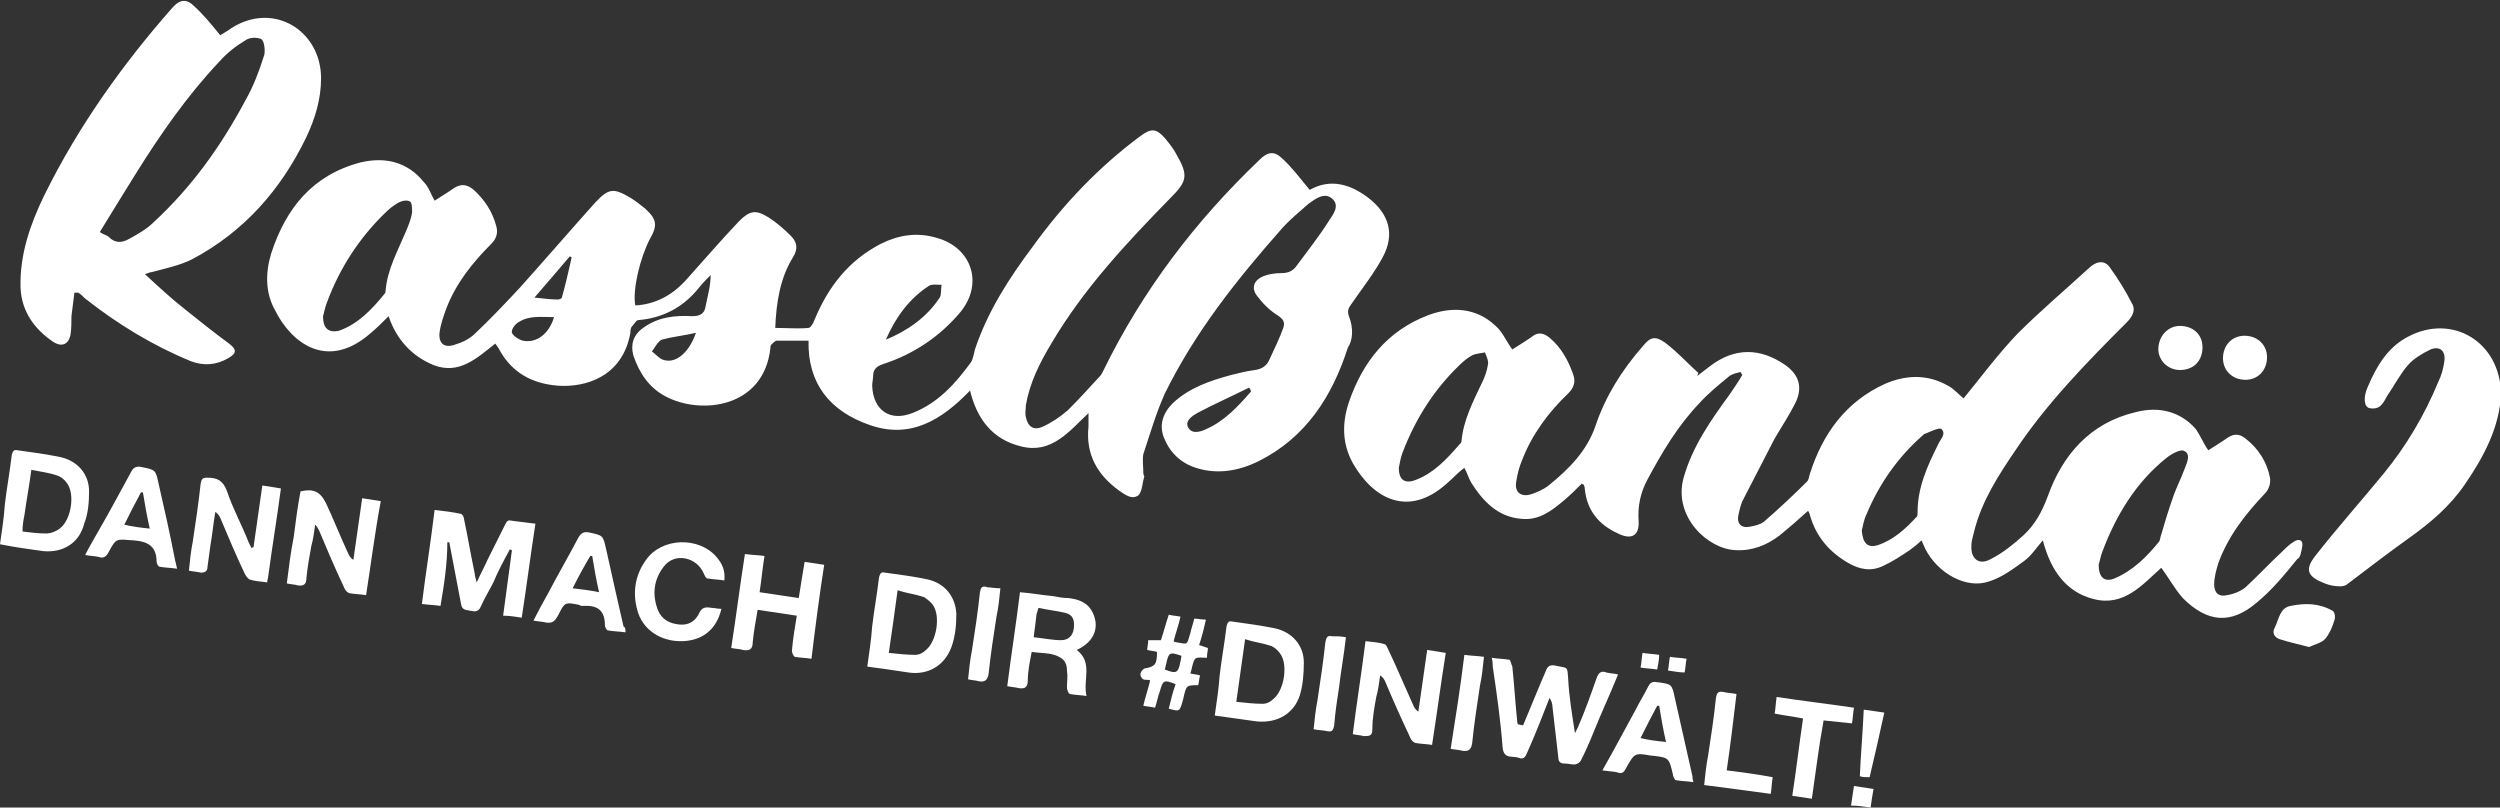 <svg version="1.1" id="Ebene_1" xmlns="http://www.w3.org/2000/svg" xmlns:xlink="http://www.w3.org/1999/xlink" x="0px" y="0px" viewBox="0 0 255.4 82.5" style="enable-background:new 0 0 255.4 82.5;" xml:space="preserve" width="100%" height="100%" preserveAspectRatio="none"><rect x="0" y="0" width="255.4" height="82.5" fill="#333333" stroke="none"/><style type="text/css"> .st0{fill:#FFFFFF;} </style><g><g><g><path class="st0" d="M45,61.9c-0.6-0.1-1.2-0.1-1.9-0.2c0.4-3.2,0.9-6.3,1.3-9.6c0.9,0.1,1.8,0.2,2.7,0.4c0.1,0,0.3,0.3,0.3,0.5 c0.4,1.9,0.7,3.7,1.1,5.6c0,0.2,0.1,0.5,0.2,0.9c0.4-0.9,0.8-1.6,1.1-2.3c0.6-1.2,1.2-2.4,1.8-3.6c0.2-0.4,0.3-0.5,0.7-0.4 c0.8,0.1,1.6,0.2,2.4,0.3c-0.5,3.2-0.9,6.4-1.4,9.6c-0.7-0.1-1.2-0.2-1.9-0.2c0.3-2.3,0.6-4.5,0.9-6.7c-0.1,0-0.1,0-0.2-0.1 c-0.6,1.1-1.2,2.2-1.7,3.4c-0.4,0.8-0.9,1.6-1.3,2.5c-0.2,0.5-0.6,0.5-1,0.4s-0.9,0-1-0.7c-0.4-2.1-0.8-4.2-1.2-6.3 c-0.1,0-0.1,0-0.2,0C45.7,57.5,45.4,59.6,45,61.9z"/><path class="st0" d="M155.6,74.1c0.6-1.4,1.1-2.7,1.7-4.1c0.2-0.5,0.4-0.9,0.6-1.4c0.2-0.6,0.5-0.7,1-0.6c1.3,0.3,1.2,0,1.3,1.3 c0.1,1.9,0.4,3.7,0.7,5.6c0.1-0.2,0.2-0.4,0.3-0.6c0.7-1.6,1.3-3.3,1.9-5c0.2-0.6,0.5-0.8,1-0.6c0.4,0.1,0.8,0.1,1.2,0.2 c-0.8,2-1.7,3.9-2.5,5.9c-0.4,1-0.8,1.9-1.3,2.9c-0.1,0.2-0.4,0.4-0.7,0.4s-0.6-0.1-1-0.1s-0.6-0.2-0.6-0.6 c-0.2-1.7-0.4-3.5-0.6-5.2c0-0.3-0.1-0.6-0.3-0.9c-0.7,1.8-1.4,3.6-2.2,5.4c-0.2,0.4-0.3,1-1,0.7c-0.6-0.2-1.5,0.2-1.6-1.1 c-0.2-2.7-0.6-5.5-1-8.2c0-0.2,0-0.5-0.1-0.9c0.6,0.1,1.2,0.1,1.8,0.2c0.1,0,0.2,0.5,0.3,0.7c0.2,1.9,0.3,3.7,0.5,5.6 c0,0.1,0,0.2,0.1,0.3C155.5,74.1,155.6,74.1,155.6,74.1z"/><path class="st0" d="M146.3,76.1c-0.6-0.1-1.2-0.1-1.7-0.2c-0.3-0.1-0.5-0.4-0.6-0.7c-0.9-1.9-1.7-3.7-2.5-5.6 c-0.1-0.2-0.2-0.4-0.5-0.6c-0.1,0.7-0.2,1.5-0.4,2.2c-0.2,1.1-0.4,2.2-0.4,3.3c0,0.7-0.3,0.7-0.9,0.7c-0.3-0.1-0.7-0.1-1.1-0.2 c0.4-3.2,0.9-6.3,1.3-9.5c0.7,0.1,1.3,0.1,1.9,0.3c0.2,0,0.3,0.3,0.4,0.5c0.9,1.9,1.7,3.8,2.6,5.8c0.1,0.2,0.2,0.4,0.5,0.6 c0.3-2.1,0.6-4.2,0.9-6.3c0.7,0.1,1.3,0.2,1.9,0.3C147.2,69.8,146.8,72.9,146.3,76.1z"/><path class="st0" d="M37.4,60.8c-0.6-0.1-1.2-0.1-1.7-0.2c-0.3-0.1-0.5-0.4-0.6-0.7c-0.9-1.9-1.7-3.8-2.5-5.7 c-0.1-0.2-0.2-0.4-0.4-0.6c-0.1,0.7-0.2,1.5-0.4,2.2c-0.2,1.1-0.4,2.2-0.5,3.3c0,0.6-0.3,0.8-0.9,0.7c-0.3-0.1-0.7-0.1-1.1-0.2 c0.2-1.6,0.4-3.2,0.7-4.7c0.2-1.6,0.4-3.1,0.7-4.7c1.3-0.3,2,0,2.6,1.2c0.8,1.7,1.5,3.5,2.3,5.2c0.1,0.2,0.2,0.4,0.5,0.6 c0.3-2.1,0.6-4.2,0.9-6.3c0.7,0.1,1.3,0.2,1.9,0.3C38.3,54.4,37.9,57.6,37.4,60.8z"/><path class="st0" d="M25.9,55.9c0.3-2.1,0.6-4.2,0.9-6.3c0.7,0.1,1.3,0.2,1.9,0.3c-0.4,3-0.9,6-1.3,9c0,0.2-0.1,0.3-0.1,0.6 c-0.6-0.1-1.2-0.1-1.8-0.3c-0.2-0.1-0.4-0.4-0.5-0.6c-0.9-1.9-1.7-3.8-2.5-5.7c-0.1-0.2-0.2-0.4-0.5-0.6 c-0.2,1.1-0.3,2.3-0.5,3.4c-0.1,0.7-0.2,1.5-0.3,2.2c0,0.5-0.3,0.6-0.7,0.6c-0.4-0.1-0.7-0.1-1.2-0.2c0.1-1,0.2-2,0.4-3 c0.3-2,0.6-4,0.8-5.9c0.1-0.5,0.2-0.6,0.7-0.6c1,0,1.6,0.3,2,1.4c0.6,1.8,1.5,3.4,2.2,5.2c0.1,0.2,0.2,0.4,0.3,0.6 C25.8,55.9,25.9,55.9,25.9,55.9z"/><path class="st0" d="M124.1,73.1c0.2-1.4,0.4-2.7,0.5-4.1c0.2-1.7,0.5-3.3,0.7-5c0.1-0.4,0.2-0.6,0.6-0.5 c1.5,0.2,2.9,0.4,4.4,0.7c1.7,0.4,2.9,1.7,2.9,3.5c0,1.1-0.1,2.3-0.4,3.3c-0.6,1.9-2.3,2.9-4.4,2.7 C127,73.5,125.6,73.3,124.1,73.1z M126.3,71.7c1,0.1,1.8,0.2,2.7,0.2c0.4,0,0.8-0.2,1.1-0.5c1.1-0.9,1.5-3.5,0.7-4.6 c-0.2-0.3-0.5-0.6-0.9-0.8c-0.9-0.3-1.8-0.4-2.7-0.7C126.9,67.5,126.6,69.5,126.3,71.7z"/><path class="st0" d="M88.6,68.1c0.2-1.4,0.4-2.7,0.5-4.1c0.2-1.7,0.5-3.3,0.7-5c0.1-0.4,0.2-0.6,0.6-0.5c1.5,0.2,3,0.4,4.4,0.7 c1.7,0.4,2.8,1.7,2.9,3.5c0,1.1-0.1,2.3-0.5,3.4c-0.7,1.9-2.4,2.9-4.4,2.6C91.5,68.5,90.1,68.3,88.6,68.1z M90.8,66.7 c1,0.1,1.8,0.2,2.7,0.2c0.4,0,0.8-0.2,1.1-0.5c1.1-0.9,1.5-3.5,0.7-4.6c-0.2-0.3-0.6-0.6-0.9-0.8c-0.9-0.3-1.8-0.4-2.7-0.7 C91.4,62.6,91.1,64.6,90.8,66.7z"/><path class="st0" d="M0,55.6c0.2-1.4,0.4-2.7,0.5-4.1c0.2-1.7,0.5-3.3,0.7-5c0.1-0.4,0.2-0.6,0.6-0.5c1.5,0.2,2.9,0.4,4.4,0.7 c1.7,0.4,2.9,1.7,2.9,3.5c0,1.1-0.1,2.3-0.5,3.3c-0.5,2-2.2,3-4.2,2.8C2.9,56.1,1.5,55.9,0,55.6z M2.3,54.3 c0.8,0.1,1.6,0.2,2.4,0.2c0.5,0,1-0.2,1.4-0.5c1.2-0.9,1.6-3.6,0.7-4.7c-0.2-0.3-0.6-0.6-0.9-0.7c-0.8-0.3-1.7-0.4-2.7-0.6 c-0.2,1.6-0.5,3.1-0.7,4.6C2.4,53.1,2.3,53.6,2.3,54.3z"/><path class="st0" d="M110,66.4c1.7,1.3,0.6,3.1,1,4.7c-0.7-0.1-1.2-0.1-1.7-0.2c-0.2-0.1-0.3-0.5-0.3-0.7c0-0.6,0.1-1.1,0-1.7 c0-0.9-0.4-1.3-1.3-1.6c-0.1,0-0.3-0.1-0.4-0.1c-0.6-0.1-1.2-0.1-1.9-0.2c-0.2,1-0.4,2-0.4,2.9c0,0.7-0.3,0.9-0.9,0.8 c-0.4-0.1-0.7-0.1-1.2-0.2c0.4-3.2,0.9-6.3,1.3-9.6c1.2,0.1,2.3,0.3,3.4,0.4c0.5,0.1,1,0.2,1.6,0.2c1.6,0.2,2.4,0.9,2.7,2.3 C112.1,64.6,111.5,65.7,110,66.4z M105.6,65.1c1,0.1,1.9,0.3,2.8,0.3c0.7,0,1.2-0.4,1.3-1.2c0.1-0.9-0.1-1.4-0.9-1.6 c-0.9-0.2-1.8-0.3-2.7-0.5c-0.1,0.2-0.1,0.4-0.2,0.6C105.8,63.6,105.7,64.3,105.6,65.1z"/><path class="st0" d="M76.1,56.6c0.7,0.1,1.3,0.1,2,0.2c-0.2,1.2-0.3,2.4-0.5,3.7c1.3,0.2,2.6,0.4,4,0.6c0.2-1.3,0.4-2.5,0.6-3.7 c0.7,0.1,1.3,0.2,2,0.3c-0.5,3.2-0.9,6.3-1.3,9.6c-0.6-0.1-1.2-0.1-1.7-0.2c-0.1,0-0.3-0.4-0.3-0.6c0.1-1.2,0.3-2.4,0.5-3.6 c-1.4-0.2-2.7-0.4-4-0.6c-0.2,1.2-0.4,2.2-0.5,3.3c0,0.8-0.4,0.9-1,0.8c-0.3-0.1-0.7-0.1-1.2-0.2C75.2,63,75.6,59.8,76.1,56.6z"/><path class="st0" d="M73.7,62.2c-0.5,2.1-1.9,3.2-3.9,3.3c-2.3,0.1-4.2-1.2-4.7-3.2c-0.5-1.8-0.2-3.6,0.9-5.1 c1.6-2.3,5.4-2.4,7.2-0.3c0.6,0.7,0.9,1.4,0.8,2.4c-0.6-0.1-1.1-0.1-1.7-0.2c-0.2,0-0.3-0.3-0.4-0.5c-0.7-1.7-3-2.2-4.1-0.7 c-1,1.3-1.2,2.8-0.6,4.4c0.4,1,1.2,1.4,2.2,1.5c0.9,0.1,1.6-0.3,2-1.1c0.3-0.7,0.7-0.7,1.3-0.6C73,62.1,73.3,62.2,73.7,62.2z"/><path class="st0" d="M173,79.9c-0.7-0.1-1.3-0.1-1.8-0.2c-0.1,0-0.3-0.4-0.3-0.6c-0.4-1.7-0.4-1.7-2.1-1.9h-0.1 c-1.7-0.3-1.7-0.3-2.6,1.3c-0.2,0.4-0.4,0.6-0.9,0.4c-0.4-0.1-0.9-0.1-1.5-0.2c1.2-2.1,2.3-4.2,3.4-6.2c0.4-0.8,0.9-1.6,1.3-2.4 c0.2-0.4,0.5-0.5,0.9-0.4h0.1c1.4,0.2,1.4,0.2,1.7,1.6c0.6,2.7,1.2,5.3,1.8,8C172.9,79.4,172.9,79.6,173,79.9z M170.2,75.8 c-0.3-1.3-0.5-2.5-0.7-3.7c-0.1,0-0.1,0-0.2,0c-0.6,1.1-1.1,2.1-1.7,3.3C168.4,75.6,169.2,75.7,170.2,75.8z"/><path class="st0" d="M63.9,64.6c-0.7-0.1-1.3-0.1-1.8-0.2c-0.1,0-0.3-0.3-0.3-0.5c0-1.6-0.8-2.1-2.3-2c-0.1,0-0.2,0-0.3-0.1 c-1.5-0.3-1.5-0.3-2.2,1.1c-0.3,0.5-0.5,0.8-1.2,0.7c-0.4-0.1-0.8-0.1-1.3-0.2c0.5-1,1-1.9,1.5-2.8c1-1.9,2.1-3.8,3.1-5.7 c0.3-0.5,0.6-0.6,1.1-0.5c1.4,0.3,1.4,0.3,1.7,1.6c0.6,2.7,1.2,5.4,1.8,8C63.9,64.1,63.9,64.3,63.9,64.6z M58.5,60.1 c0.9,0.1,1.7,0.2,2.7,0.4c-0.3-1.3-0.5-2.5-0.7-3.7c-0.1,0-0.1,0-0.2,0C59.7,57.8,59.1,58.9,58.5,60.1z"/><path class="st0" d="M18.1,58.1c-0.7-0.1-1.2-0.1-1.8-0.2c-0.1,0-0.3-0.3-0.3-0.5c0-1.6-0.9-2.1-2.4-2.2 c-1.7-0.1-1.7-0.3-2.5,1.2c-0.2,0.4-0.5,0.7-1,0.5c-0.4-0.1-0.9-0.1-1.4-0.2c0.5-1,1-1.8,1.5-2.7c1.1-1.9,2.1-3.8,3.2-5.8 c0.2-0.4,0.5-0.6,1-0.5c1.5,0.3,1.5,0.3,1.8,1.7c0.6,2.6,1.2,5.3,1.7,7.9C18,57.6,18,57.8,18.1,58.1z M15.3,54 c-0.3-1.3-0.5-2.5-0.7-3.7c-0.1,0-0.1,0-0.2,0c-0.6,1.1-1.1,2.1-1.7,3.3C13.5,53.8,14.3,53.9,15.3,54z"/><path class="st0" d="M121.6,68.8c0.4,0.1,0.7,0.1,1,0.2c-0.1,0.3-0.1,0.7-0.2,1c-1.2,0-1.2,0-1.5,1.3c0,0.1-0.1,0.3-0.1,0.4 c-0.3,1-0.3,1-1.4,0.7c0.2-0.8,0.4-1.7,0.7-2.5c-1.2-0.5-1.3-0.4-1.6,0.7c-0.2,0.5-0.3,1.1-0.5,1.7c-0.4-0.1-0.7-0.1-1.2-0.2 c0.2-0.9,0.5-1.7,0.7-2.6c-0.3-0.1-0.5,0-0.7-0.1s-0.3-0.4-0.3-0.5c0-0.2,0.2-0.5,0.4-0.6c1.1-0.2,1.3-0.4,1.3-1.7 c-0.3-0.1-0.6-0.1-1-0.2c0-0.3,0.1-0.6,0.1-1c0.4,0,0.8,0,1.3,0c0.3-0.9,0.5-1.7,0.8-2.6c0.4,0.1,0.7,0.1,1.2,0.2 c-0.2,0.9-0.5,1.7-0.7,2.5c0.1,0.1,0.1,0.1,0.2,0.1c1.3,0.2,1.1,0.4,1.5-0.9c0.1-0.5,0.3-1,0.4-1.5c0.4,0,0.7,0.1,1.2,0.1 c-0.2,0.9-0.4,1.7-0.7,2.6c0.3,0.1,0.6,0.2,0.9,0.3c0,0.3-0.1,0.6-0.1,1c-0.4,0-1-0.1-1.2,0.1C121.8,67.7,121.8,68.3,121.6,68.8z M119,68.4c1.3,0.5,1.4,0.4,1.7-1.4C119.3,66.5,119.4,66.7,119,68.4z"/><path class="st0" d="M185.1,81.6c-0.7-0.1-1.3-0.2-2-0.3c0.4-2.6,0.7-5.2,1.1-7.9c-1-0.2-1.9-0.3-2.9-0.5c0.1-0.6,0.1-1,0.2-1.7 c2.6,0.4,5.2,0.7,7.9,1.1c-0.1,0.6-0.1,1-0.2,1.6c-1-0.1-1.9-0.2-2.9-0.3C185.8,76.3,185.5,78.9,185.1,81.6z"/><path class="st0" d="M176.4,78.7c1.6,0.2,3.1,0.4,4.7,0.7c-0.1,0.5-0.1,1.1-0.2,1.7c-2.3-0.3-4.4-0.6-6.8-0.9c0.1-1,0.2-2,0.4-3 c0.3-2,0.6-3.9,0.8-5.9c0.1-0.6,0.3-0.7,0.8-0.6c0.4,0.1,0.8,0.1,1.3,0.2C177.1,73.4,176.8,76,176.4,78.7z"/><path class="st0" d="M102.2,60.1c-0.1,1-0.2,2-0.4,2.9c-0.3,1.9-0.6,3.9-0.8,5.8c-0.1,0.7-0.4,0.9-1,0.8 c-0.3-0.1-0.7-0.1-1.1-0.2c0.1-1,0.2-2,0.4-3c0.3-1.9,0.6-3.9,0.8-5.8c0.1-0.6,0.2-0.8,0.8-0.6C101.2,60,101.6,60.1,102.2,60.1z"/><path class="st0" d="M137.5,65.1c-0.2,1.8-0.5,3.4-0.7,5.1c-0.2,1.3-0.4,2.6-0.5,3.9c-0.1,0.5-0.2,0.7-0.7,0.6 c-0.4-0.1-0.9-0.1-1.4-0.2c0.1-1,0.2-2,0.4-3c0.3-2,0.6-4,0.8-5.9c0.1-0.5,0.2-0.7,0.7-0.6C136.5,65,137,65,137.5,65.1z"/><path class="st0" d="M149.6,66.9c0.7,0.1,1.3,0.1,2,0.2c-0.1,1-0.2,2-0.4,2.9c-0.3,2-0.6,3.9-0.8,5.9c-0.1,0.7-0.4,0.9-1,0.8 c-0.3-0.1-0.7-0.1-1.2-0.2C148.7,73.3,149.2,70.2,149.6,66.9z"/><path class="st0" d="M191,79.4c-0.4,0-0.7,0-1-0.1c0.1-2.3,0.3-4.5,0.4-6.8c0.8,0.1,1.4,0.2,2.1,0.3 C192,75.1,191.5,77.3,191,79.4z"/><path class="st0" d="M191.1,82.5c-0.7-0.1-1.3-0.2-2-0.2c0.1-0.7,0.2-1.3,0.3-2c0.7,0.1,1.3,0.2,2,0.3 C191.3,81.2,191.2,81.7,191.1,82.5z"/><path class="st0" d="M169.3,68.4c-0.6-0.1-1.1-0.1-1.7-0.2c0.1-0.5,0.1-0.9,0.2-1.5c0.6,0.1,1.1,0.1,1.7,0.2 C169.5,67.4,169.4,67.8,169.3,68.4z"/><path class="st0" d="M170.4,68.5c0.1-0.5,0.1-0.9,0.2-1.4c0.6,0.1,1.1,0.1,1.7,0.2c-0.1,0.5-0.1,0.9-0.2,1.4 C171.6,68.7,171.1,68.6,170.4,68.5z"/></g></g><path class="st0" d="M222.7,37.8c1.3,0,2.2-0.8,2.3-2.1c0.1-1.4-0.8-2.3-2.1-2.4c-1.3-0.1-2.3,0.9-2.4,2.2 C220.4,36.7,221.4,37.8,222.7,37.8z M19.6,26.5c5.3-2.8,9.1-7.1,11.7-12.5c0.9-1.9,1.5-3.9,1.5-6c0-4.9-4.9-7.9-9.2-5.1 c-0.4,0.3-0.8,0.5-1.1,0.7c-0.9-1.1-1.7-2.1-2.7-3C19-0.2,18.3,0,17.6,0.8C12.5,6.6,8,12.9,4.5,20c-1.4,2.9-2.5,6-2.4,9.4 c0.1,2.4,1.4,4.2,3.3,5.5c0.9,0.6,1.6,0.3,1.8-0.7c0.1-0.6,0.1-1.3,0.1-1.9c0.1-0.8,0.2-1.6,0.3-2.4c0.3,0,0.4,0,0.4,0 c0.3,0.2,0.5,0.4,0.7,0.6c3.3,2.6,6.9,4.8,10.8,6.4c1.3,0.5,2.6,0.4,3.8-0.3c0.9-0.5,0.9-0.9,0.1-1.5c-1.5-1.1-3-2.3-4.5-3.5 c-1.4-1.1-2.7-2.3-4.1-3.6c0.4-0.1,0.5-0.2,0.7-0.2C17,27.4,18.4,27.1,19.6,26.5z M13.2,24.4c-0.7,0.4-1.4,0.5-2.1-0.2 c-0.2-0.2-0.5-0.2-0.9-0.5c1.3-2.1,2.5-4.1,3.7-6c2.5-4,5.2-7.9,8.5-11.4c0.8-0.9,1.7-1.6,2.7-2.2c0.4-0.3,1.2-0.3,1.6-0.1 C27,4.2,27.1,5.1,27,5.6c-0.5,1.6-1.1,3.2-1.9,4.6c-2.5,4.7-5.5,8.9-9.4,12.5C15,23.4,14.1,23.9,13.2,24.4z M229.4,38.8 c1.3,0,2.2-1,2.2-2.3s-1-2.2-2.3-2.2s-2.2,1-2.2,2.3C227.1,37.8,228,38.8,229.4,38.8z M137.8,32.3c-0.2-0.6,0-0.9,0.3-1.3 c1.1-1.6,2.3-3.1,3.2-4.8c1.2-2.3,0.6-4.3-1.4-5.9c-1.9-1.5-4-2.1-6.1-0.9c-1-1.2-1.8-2.3-2.8-3.2c-0.8-0.8-1.5-0.7-2.3,0.1 c-6.6,6.3-12,13.4-16,21.6c-0.1,0.2-0.2,0.4-0.3,0.5c-1.1,1.2-2.2,2.4-3.3,3.5c-0.8,0.7-1.7,1.3-2.6,1.7s-1.5,0-1.7-1 c-0.1-0.4,0-0.8,0-1.2c0.4-2.3,1.4-4.3,2.6-6.3c3.3-5.6,7.7-10.3,12.2-14.9c1.7-1.7,1.8-2.3,0.6-4.4c-0.3-0.6-0.8-1.2-1.2-1.7 c-0.9-1-1.4-1-2.5-0.2c-4.3,3.2-7.9,7-11,11.3c-2.4,3.2-4.6,6.6-5.9,10.5c-0.1,0.4-0.2,1-0.4,1.3c-1.6,2.2-3.4,4.2-6,5.2 c-2.3,0.9-4-0.3-4.1-2.8c0-0.3,0.1-0.7,0.1-1c0-0.7,0.4-1,1-1.2c3.1-1,5.8-2.8,7.9-5.3c2.4-2.9,1.2-6.6-2.4-7.6 c-2-0.6-3.9-0.3-5.7,0.6c-3.3,1.7-5.4,4.4-6.8,7.8c-0.1,0.3-0.4,0.8-0.6,0.8c-1.1,0.1-2.2,0-3.4,0c0.1-2.6,0.5-5.1,1.8-7.2 c0.5-0.8,0.5-1.5-0.2-2.2s-1.5-1.4-2.3-1.9c-1.3-0.8-1.9-0.7-3,0.4c-1.9,2-3.7,4.1-5.5,6.1c-1.4,1.5-3.1,2.4-5.1,2.5 c-0.3-1.6,0.5-4.9,1.5-6.8c0.8-1.4,0.7-2-0.5-3.1c-0.5-0.4-1-0.8-1.5-1.1c-1.7-1-2.2-1-3.6,0.5c-2.6,2.9-5.1,5.8-7.7,8.7 c-1.5,1.6-3,3.2-4.6,4.7c-0.5,0.5-1.3,0.9-2,1.1c-1.1,0.4-1.7-0.1-1.6-1.2c0.1-0.8,0.4-1.7,0.7-2.5c1-2.6,2.7-4.7,4.6-6.6 c0.5-0.5,0.7-1.1,0.5-1.8c-0.4-1.5-1.2-2.7-2.3-3.7c-0.6-0.5-1.2-0.7-2-0.2c-0.7,0.5-1.4,0.9-2,1.3c-0.4-0.7-0.6-1.4-1.1-1.9 c-1.7-2.1-4-2.6-6.5-2c-4.9,1.3-7.6,4.7-9.1,9.3c-0.6,2-0.6,4,0.4,5.8c1.7,3.4,5.4,6.2,9.8,2.3c0.6-0.5,1.1-1,1.8-1.7 c0.8,2.4,2.4,4.1,4.6,5c2.6,1,4.4-0.7,6.3-2.2c0.2,0.3,0.3,0.4,0.4,0.6c1.3,2.4,3.4,3.5,6,3.7c2.8,0.2,6.6-0.9,7.4-5.4 c0-0.2,0-0.5,0.2-0.7s0.4-0.6,0.6-0.6c2.5-0.2,4.6-1.3,6.2-3.3c0.4-0.5,0.8-0.9,1.2-1.3c0,1.1-0.3,2.1-0.5,3.1 c-0.1,0.8-0.5,1.1-1.4,1.1c-1.8-0.1-3.5,0.1-5,1.2c-1,0.7-1.3,1.7-1,2.8c0.6,1.8,1.6,3.3,3.3,4.2c3.6,1.9,10,1.2,10.7-4.9 c0-0.1,0-0.3,0.1-0.4c0.1-0.1,0.3-0.3,0.5-0.4c1.1,0,2.1,0,3.3,0c-0.1,4.4,2.2,7.2,6.2,8.6c4.2,1.5,7.4-0.5,10.3-3.5 c0.7,2.9,2.3,5,5.2,5.7c3.1,0.8,4.9-1.5,6.9-3.4c0,0.6,0,1,0,1.4c-0.3,2.8,0.9,4.9,3.1,6.5c0.6,0.4,1.3,1,2,0.5 c0.4-0.4,0.4-1.3,0.6-1.9c0-0.1-0.1-0.2-0.1-0.4c0-0.6-0.1-1.3,0-1.9c0.7-2.1,1.3-4.2,2.2-6.2c3.1-6.3,7.4-11.7,12-16.9 c0.8-0.9,1.8-1.7,2.7-2.5c0.7-0.5,1.6-1.2,2.4-0.5c0.8,0.7,0.1,1.6-0.3,2.2c-1,1.6-2.2,3.1-3.3,4.6c-0.4,0.6-0.9,0.8-1.6,0.8 c-0.6,0-1.3,0.1-1.8,0.3c-1,0.4-1.3,1.2-0.7,2s1.3,1.5,2.1,2c0.6,0.4,0.8,0.7,0.6,1.3c-0.4,1.1-0.9,2.1-1.4,3.2 c-0.3,0.7-0.8,1-1.5,1.1c-0.8,0.1-1.6,0.3-2.4,0.5c-2.2,0.6-4.3,1.3-6,2.9c-1,1-1.4,2.2-0.9,3.5c0.6,1.5,1.7,2.6,3.3,3.1 c2.2,0.7,4.4,0.3,6.4-0.7c4.8-2.4,7.5-6.6,9.1-11.6C138.2,34.8,138.3,33.5,137.8,32.3z M94.9,29.2c0.3-0.2,0.9-0.1,1.3-0.1 c-0.1,0.4,0,1-0.2,1.3c-1.3,2-3.3,3.4-5.5,4.3C91.5,32.4,92.9,30.5,94.9,29.2z M42.1,21.7c-0.1,0.7-0.4,1.4-0.7,2.1 c-0.8,1.9-1.8,3.7-2,5.8c0,0.1,0,0.3-0.1,0.4c-1.3,1.6-2.7,3.1-4.7,3.8c-1,0.2-1.6-0.2-1.6-1.5c0.1-0.3,0.2-0.9,0.4-1.4 c1.3-3.5,3.3-6.6,6-9.2c0.4-0.4,0.8-0.7,1.3-1c0.4-0.2,0.9-0.3,1.2-0.1C42.1,20.7,42.1,21.4,42.1,21.7z M53.4,34.8 c-0.4-0.1-1-0.5-1.1-0.8s0.3-0.9,0.7-1.1c1.1-0.7,2.3-0.5,3.6-0.5C56.1,34.1,54.8,35.1,53.4,34.8z M57.4,30.4 c0,0.1-0.3,0.2-0.4,0.2c-0.7,0-1.4-0.1-2.4-0.2c1.3-1.5,2.5-2.9,3.6-4.2c0.1,0,0.2,0.1,0.2,0.1C58.1,27.6,57.8,29,57.4,30.4z M67.9,36.8c-0.5-0.1-0.9-0.6-1.3-0.9c0.3-0.4,0.6-1,1-1.2c1.1-0.3,2.2-0.4,3.5-0.7C70.4,36,69.1,37.1,67.9,36.8z M123.3,43.8 c-0.6,0.3-1.5,0.6-1.9-0.1c-0.4-0.7,0.4-1.2,0.9-1.5c1.7-0.9,3.5-1.7,5.3-2.6c0.1,0.1,0.2,0.3,0.2,0.4 C126.5,41.5,125.1,43,123.3,43.8z M235.2,55.8c0.1-0.6-0.3-0.8-0.8-0.5s-0.8,0.6-1.2,1c-1.3,1.2-2.5,2.5-3.8,3.7 c-0.5,0.4-1.2,0.7-1.9,0.8c-0.8,0.2-1.3-0.2-1.3-1.1c0-0.7,0.2-1.4,0.4-2.1c1-2.8,2.8-5.1,4.8-7.2c0.4-0.4,0.6-1.1,0.5-1.6 c-0.3-1.6-1.2-3-2.5-4c-0.6-0.5-1.2-0.5-1.8-0.1c-0.7,0.5-1.4,0.9-2,1.3c-0.5-0.7-0.8-1.5-1.3-2.2c-1.6-1.8-3.8-2.3-6.1-1.7 c-4.7,1.1-7.5,4.4-9,8.6c-0.6,1.6-1.3,2.9-2.5,4c-1,0.9-2.1,1.8-3.3,2.4c-1.2,0.7-2.1,0-2-1.4c0-0.5,0.2-1,0.3-1.5 c0.8-3.1,2.5-5.7,4.2-8.2c3.2-4.8,7.3-9,11.4-13.1c0.6-0.6,0.9-1.3,0.5-1.9c-0.6-1.2-1.4-2.5-2.2-3.6c-0.5-0.8-1.3-0.8-2.1-0.1 c-2.5,2.3-5,4.4-7.4,6.8c-2,2.1-3.7,4.4-5.5,6.6c-0.5-0.4-1-1-1.6-1.3c-2.1-1.2-4.3-1.1-6.4-0.2c-4,1.8-6.4,5.1-7.7,9.2 c-0.1,0.3-0.1,0.6-0.3,0.8c-1.4,1.4-2.9,2.8-4.4,4.1c-0.4,0.3-0.9,0.4-1.4,0.5c-0.9,0.2-1.4-0.3-1.2-1.2c0.1-0.5,0.2-0.9,0.4-1.4 c1.1-2.1,2.2-4.3,3.3-6.4c0.7-1.2,1.5-2.4,2.1-3.6c0.8-1.6,0.4-2.9-1-3.9c-2.6-1.8-5.2-1.8-7.7,0.1c-0.4,0.3-0.9,0.7-1.3,1 c0-0.1,0.1-0.2,0.1-0.3c-1.1-1-2.2-2.2-3.4-3.1c-1-0.7-1.5-0.6-2.3,0.4c-2.1,2.4-3.8,5.1-4.8,8.1c-0.9,2.6-2.7,4.4-4.8,6.1 c-0.5,0.4-1.2,0.7-1.8,0.9c-1,0.3-1.7-0.2-1.5-1.3c0.1-0.7,0.3-1.5,0.6-2.2c1-2.6,2.7-4.9,4.7-6.8c0.6-0.6,0.8-1.2,0.5-2 c-0.5-1.4-1.2-2.7-2.4-3.7c-0.6-0.5-1.2-0.6-1.8-0.1c-0.7,0.5-1.4,0.9-2,1.3c-0.6-0.8-1-1.8-1.7-2.4c-2-1.9-4.5-2-6.9-1.1 c-4.2,1.6-6.7,4.8-8.1,8.9c-0.7,2.1-0.7,4.2,0.4,6.2c2.1,3.7,5.7,5.6,9.6,2.1c0.6-0.5,1.1-1.1,1.8-1.6c0.3,0.5,0.4,1,0.7,1.5 c1.2,1.9,2.7,3.5,5.1,3.7c1.8,0.2,3.1-0.8,4.4-1.9c0.6-0.5,1.2-1.1,1.8-1.7c0.1,0.1,0.1,0.1,0.2,0.1c0,0.1,0.1,0.2,0.1,0.4 c0.2,2.2,1.4,3.7,3.4,4.6c1.4,0.7,2.2,0.2,2.1-1.3c-0.1-1.5,0.2-2.9,0.9-4.2c1.5-2.8,3.1-5.5,5.3-7.8c0.9-1,2-1.9,3.1-2.8 c0.3-0.2,0.7-0.3,1.1-0.4c0.1,0.1,0.1,0.2,0.2,0.3c-0.4,0.7-0.9,1.4-1.3,2c-1.9,2.6-3.8,5.3-4.7,8.5c-1.1,4,2.5,7.3,5.3,7.4 c1.7,0.1,3.2-0.5,4.5-1.5c1-0.8,2-1.7,2.9-2.5l0.1,0.1c0,0.1,0.1,0.2,0.1,0.3c0.6,2.2,2,3.8,3.9,4.9c1.2,0.7,2.4,0.9,3.6,0.3 c0.9-0.4,1.8-1,2.7-1.6c0.4-0.3,0.8-0.6,1.2-1c0.2,0.4,0.3,0.7,0.4,0.9c1.3,2.5,4.2,4.1,6.5,3.3c1.3-0.4,2.5-1.3,3.6-2.1 c0.7-0.5,1.2-1.3,1.9-2.1c0.8,3.1,2.4,5.3,5.2,6c3.1,0.8,5-1.5,6.9-3.2c0.8,1.1,1.4,2.2,2.2,3.1c2.5,2.5,4.9,2.7,7.5,0.5 c1.6-1.3,2.9-2.9,4.2-4.5C235,57,235.1,56.4,235.2,55.8z M152,37.3c-0.1,0.6-0.3,1.2-0.6,1.8c-0.9,1.9-1.9,3.8-2.1,6 c0,0.1-0.1,0.2-0.2,0.3c-1.3,1.5-2.6,2.9-4.4,3.6c-1.2,0.5-1.8,0-1.8-1.2c0.1-0.5,0.2-1.1,0.4-1.6c1.3-3.4,3.2-6.4,5.8-8.9 c0.4-0.4,0.9-0.8,1.3-1c0.4-0.2,0.9-0.2,1.3-0.3C151.9,36.5,152.1,36.9,152,37.3z M198,45.4c-1.1,2.2-2.1,4.4-2.1,6.9 c0,0.2,0,0.4-0.1,0.5c-1.1,1.2-2.4,2.4-4,2.9c-1,0.3-1.5-0.2-1.6-1.5c0.1-0.4,0.2-1.1,0.5-1.7c1.3-3.1,3.2-5.8,5.7-8 c0.1-0.1,0.2-0.2,0.3-0.2c0.5-0.2,1.3-0.6,1.6-0.5C198.9,44.3,198.2,44.9,198,45.4z M223.1,48.1c-0.3,0.8-0.7,1.6-1,2.4 c-0.5,1.4-0.9,2.7-1.3,4.1c-0.1,0.2-0.1,0.5-0.2,0.7c-1.3,1.6-2.7,3-4.6,3.8c-1,0.4-1.6-0.1-1.6-1.4c0.1-0.3,0.2-0.9,0.4-1.4 c1.4-3.7,3.4-7,6.5-9.5c0.5-0.4,1.5-1,1.9-0.7C223.9,46.5,223.3,47.5,223.1,48.1z M234,61.9c-1.1,0.2-1.2,1.4-1.6,2.2 c-0.3,0.5-0.1,1,0.5,1.2c0.9,0.3,1.9,0.5,3,0.8c0.6-0.3,1.3-0.4,1.7-0.9s0.7-1.2,0.9-1.9c0.1-0.3,0-0.8-0.2-0.9 C236.9,61.6,235.5,61.6,234,61.9z M246,34.4c-2.1,1.1-3.2,3-4.1,5.1c-0.5,1.1-0.4,2.1,0.2,2.2c1.1,0.2,1.4-0.6,1.8-1.3 c0.7-1,1.3-2.2,2.1-3.1c0.6-0.7,1.5-1.2,2.3-1.6c1-0.4,1.6,0.2,1.4,1.3c-0.1,0.7-0.3,1.4-0.6,2c-1.4,3.4-3.3,6.6-5.6,9.4 s-4.7,5.5-6.9,8.3c-1.2,1.5-0.9,2.2,0.9,2.9c0.5,0.2,1,0.3,1.6,0.3c0.3,0,0.6-0.1,0.8-0.3c2.1-1.6,4.2-3.2,6.3-4.7s4.1-3.2,5.6-5.4 c2-2.9,3.6-6,3.7-9.3C255.4,34.9,250.5,32,246,34.4z"/></g></svg>